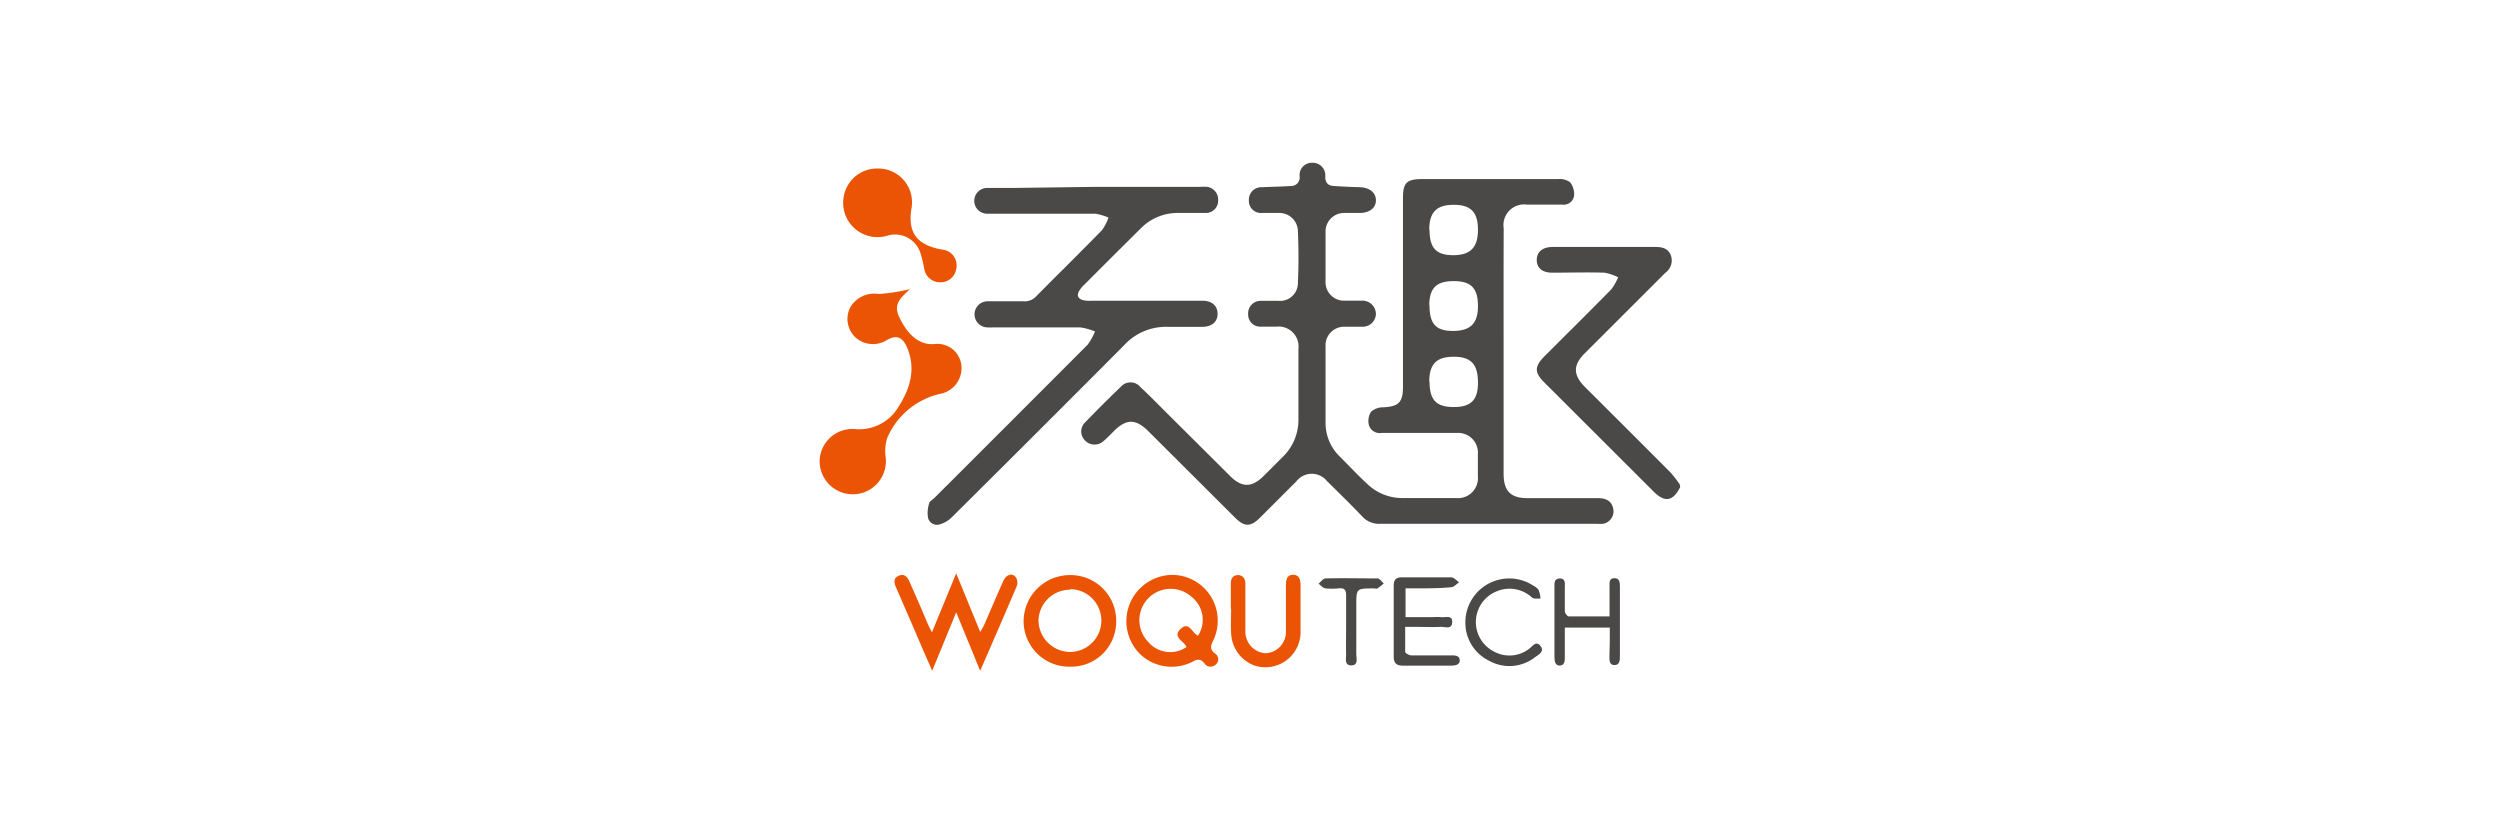 <svg id="图层_1" data-name="图层 1" xmlns="http://www.w3.org/2000/svg" viewBox="0 0 270 90"><defs><style>.cls-1{fill:#4b4948;}.cls-2{fill:#ea5404;}</style></defs><path class="cls-1" d="M181.46,52.61c-.78,1.54-1.65,1.69-2.86.49L166.77,41.29c-1.06-1.06-1.05-1.7,0-2.78,2.42-2.42,4.85-4.82,7.25-7.26a6.1,6.1,0,0,0,.74-1.3,5.22,5.22,0,0,0-1.47-.5c-1.87-.06-3.75,0-5.63,0-1.08,0-1.68-.49-1.69-1.36s.61-1.42,1.74-1.42h11c.74,0,1.39.1,1.72.85a1.62,1.62,0,0,1-.55,1.92l-8.72,8.71c-1.28,1.28-1.28,2.33,0,3.63q4.64,4.62,9.25,9.24a12.67,12.67,0,0,1,1,1.29Z"/><path class="cls-1" d="M162.39,38V51.17c0,1.86.76,2.63,2.59,2.63h7.62c1,0,1.5.42,1.64,1.19a1.37,1.37,0,0,1-1.12,1.58,6,6,0,0,1-.74,0c-7.76,0-15.52,0-23.28,0a2.44,2.44,0,0,1-2-.82c-1.24-1.3-2.53-2.55-3.8-3.81A2.1,2.1,0,0,0,140,52c-1.31,1.3-2.61,2.62-3.93,3.92-1,1-1.67,1-2.67,0L124,46.55c-1.35-1.33-2.35-1.33-3.69,0-.37.37-.73.75-1.13,1.09a1.43,1.43,0,0,1-2-.07,1.36,1.36,0,0,1,0-1.94c1.29-1.33,2.59-2.63,3.93-3.92a1.38,1.38,0,0,1,2.06.1c1.08,1,2.13,2.09,3.19,3.14l6.51,6.48c1.25,1.24,2.32,1.24,3.58,0l2.11-2.11a5.53,5.53,0,0,0,1.67-3.94c0-2.56,0-5.13,0-7.69a2.16,2.16,0,0,0-2.41-2.41c-.58,0-1.16,0-1.74,0a1.3,1.3,0,0,1-1.28-1.35,1.35,1.35,0,0,1,1.29-1.44c.66,0,1.33,0,2,0a1.92,1.92,0,0,0,2.08-1.82q.13-2.89,0-5.79A2,2,0,0,0,138.19,23c-.64,0-1.27,0-1.91,0a1.3,1.3,0,0,1-1.4-1.39,1.34,1.34,0,0,1,1.42-1.39c1-.05,2-.06,3.06-.13a.93.93,0,0,0,1-1.07,1.32,1.32,0,0,1,1.36-1.44,1.36,1.36,0,0,1,1.41,1.5c0,.63.27.95.85,1,1,.07,1.92.11,2.89.14s1.7.52,1.73,1.37S147.92,23,146.82,23c-.55,0-1.11,0-1.66,0a2,2,0,0,0-2,2.08c0,1.76,0,3.53,0,5.3a2,2,0,0,0,2.16,2.09c.61,0,1.22,0,1.83,0a1.46,1.46,0,0,1,1.45,1.41,1.43,1.43,0,0,1-1.45,1.41c-.63,0-1.27,0-1.9,0a2,2,0,0,0-2.09,2.1c0,2.82,0,5.63,0,8.44a5.06,5.06,0,0,0,1.54,3.48c1,1,1.93,2,2.93,2.92a5.44,5.44,0,0,0,3.82,1.56c1.93,0,3.86,0,5.8,0a2.16,2.16,0,0,0,2.36-2.36c0-.8,0-1.6,0-2.4a2.13,2.13,0,0,0-2.3-2.27c-2.7,0-5.41,0-8.12,0a1.22,1.22,0,0,1-1.35-.85,1.85,1.85,0,0,1,.23-1.43,1.88,1.88,0,0,1,1.31-.49c1.66-.08,2.14-.52,2.14-2.21q0-10.17,0-20.36c0-1.69.39-2.08,2.11-2.08,4.89,0,9.77,0,14.66,0a1.9,1.9,0,0,1,1.29.35,2.1,2.1,0,0,1,.42,1.46,1.13,1.13,0,0,1-1.26.95h-3.82a2.23,2.23,0,0,0-2.52,2.56C162.38,29.13,162.39,33.57,162.39,38Zm-8,3.2c0,2,.72,2.76,2.62,2.76s2.61-.81,2.61-2.63c0-2-.75-2.8-2.61-2.8S154.37,39.3,154.36,41.21Zm0-16.39c0,2,.74,2.75,2.56,2.75s2.67-.8,2.67-2.74-.79-2.7-2.62-2.7S154.36,22.9,154.36,24.82Zm0,8.18c0,2,.7,2.75,2.53,2.75s2.7-.75,2.7-2.68-.74-2.7-2.6-2.7S154.37,31.07,154.36,33Z"/><path class="cls-1" d="M118.37,20.18h11.27a4.54,4.54,0,0,1,.74,0,1.39,1.39,0,0,1,1.18,1.47A1.32,1.32,0,0,1,130.29,23c-1,0-2,0-3.06,0a5.57,5.57,0,0,0-4,1.64q-3.09,3.06-6.16,6.14a2.92,2.92,0,0,0-.52.64c-.3.5-.1.86.43,1a3.36,3.36,0,0,0,.9.06h12c1,0,1.61.54,1.62,1.39s-.58,1.42-1.65,1.43c-1.24,0-2.49,0-3.73,0a6.13,6.13,0,0,0-4.73,2q-9.26,9.3-18.58,18.55a3,3,0,0,1-1.22.75,1,1,0,0,1-1.36-.66,3.26,3.26,0,0,1,.11-1.54c0-.23.35-.41.55-.6q8.3-8.28,16.57-16.57a6.21,6.21,0,0,0,.8-1.43,6.54,6.54,0,0,0-1.58-.44c-3.15,0-6.29,0-9.44,0a5.61,5.61,0,0,1-.58,0,1.41,1.41,0,1,1,0-2.82c1.3,0,2.6,0,3.9,0a1.69,1.69,0,0,0,1.38-.57c2.34-2.37,4.73-4.71,7.06-7.1a5.1,5.1,0,0,0,.72-1.37,5.83,5.83,0,0,0-1.43-.42c-3.65,0-7.29,0-10.94,0-.24,0-.49,0-.74,0a1.39,1.39,0,1,1,0-2.78c.88,0,1.77,0,2.65,0Z"/><path class="cls-2" d="M98.33,31.21c0-.1,0-.07,0-.05-.81.83-1.92,1.52-1.25,3,.76,1.67,2,3.15,3.83,3a2.6,2.6,0,0,1,2.93,2.39,2.84,2.84,0,0,1-2.36,3,8.19,8.19,0,0,0-5.64,4.7,4.49,4.49,0,0,0-.19,2.1,3.58,3.58,0,1,1-7.13.55,3.54,3.54,0,0,1,3.82-3.56A4.93,4.93,0,0,0,97,44c1.18-1.84,1.87-3.82,1.14-6a4.67,4.67,0,0,0-.24-.62c-.5-1-1.11-1.23-2.12-.65a2.83,2.83,0,0,1-3.38-.28,2.74,2.74,0,0,1-.57-3.26,3,3,0,0,1,3.07-1.44A19.78,19.78,0,0,0,98.33,31.21Z"/><path class="cls-2" d="M94.82,18.2a3.65,3.65,0,0,1,3.63,4.25c-.44,2.6.49,3.94,3.1,4.47a4.41,4.41,0,0,1,.72.16,1.73,1.73,0,0,1,1,2,1.72,1.72,0,0,1-1.7,1.41A1.74,1.74,0,0,1,99.81,29a12.92,12.92,0,0,0-.36-1.52,2.88,2.88,0,0,0-3.71-2A3.71,3.71,0,0,1,91.17,21,3.65,3.65,0,0,1,94.82,18.2Z"/><path class="cls-2" d="M105.86,72.45l-2.59-6.32-2.59,6.31c-.48-1.09-.9-2-1.31-3q-1.29-3-2.56-5.91c-.22-.51-.4-1.06.25-1.35s1,.21,1.21.75q1,2.24,1.94,4.47c.11.24.23.47.44.89l2.62-6.37,2.59,6.33c.19-.34.32-.52.41-.72.7-1.59,1.37-3.19,2.08-4.77.33-.74,1-.93,1.39-.37a1.11,1.11,0,0,1,.07.91C108.54,66.3,107.24,69.27,105.86,72.45Z"/><path class="cls-2" d="M126.58,62.09A4.94,4.94,0,0,1,131,69.23c-.27.55-.32.92.19,1.33a.73.73,0,0,1,.11,1.21.79.79,0,0,1-1.23-.14c-.38-.47-.72-.47-1.25-.18a4.93,4.93,0,0,1-5.62-.74,5,5,0,0,1,3.42-8.62Zm2.81,6.56a3.16,3.16,0,0,0-.72-4.21A3.38,3.38,0,0,0,124,69.32a3.11,3.11,0,0,0,4.14.56c-.24-.65-1.58-1.06-.64-1.95S128.72,68.38,129.39,68.65Z"/><path class="cls-2" d="M115.55,72a4.92,4.92,0,0,1-5-4.89,5,5,0,0,1,5-5,4.93,4.93,0,0,1,5,5A4.86,4.86,0,0,1,115.55,72Zm0-8.31A3.4,3.4,0,0,0,112.16,67a3.44,3.44,0,0,0,3.35,3.41,3.39,3.39,0,1,0,.09-6.78Z"/><path class="cls-2" d="M132.93,65.75c0-.91,0-1.82,0-2.73,0-.52.22-.89.74-.91s.83.37.83.92v4.3c0,.3,0,.61,0,.91a2.34,2.34,0,0,0,2.16,2.31,2.3,2.3,0,0,0,2.22-2.32c0-1.66,0-3.31,0-5,0-.58.08-1.13.76-1.15s.83.56.82,1.17c0,1.63,0,3.25,0,4.88a3.8,3.8,0,0,1-5,3.74,3.87,3.87,0,0,1-2.5-3.59c-.05-.85,0-1.71,0-2.56Z"/><path class="cls-1" d="M151.8,63.54v3.11h3a5.61,5.61,0,0,1,.82,0c.47.07,1.25-.28,1.22.55s-.79.48-1.26.5c-.94.05-1.88,0-2.82,0h-1c0,1,0,1.82,0,2.69,0,.15.41.38.64.39,1.43,0,2.87,0,4.3,0,.42,0,.93,0,.95.52s-.51.59-1,.59c-1.71,0-3.42,0-5.13,0-.73,0-1-.29-1-1q0-3.79,0-7.61c0-.67.24-.94.92-.93,1.76,0,3.53,0,5.29,0,.29,0,.57.35.86.54-.29.18-.57.52-.86.53C155.19,63.57,153.54,63.54,151.8,63.54Z"/><path class="cls-1" d="M173.86,67.78H169v3.15c0,.42,0,.92-.53.95s-.59-.51-.59-1V63.47c0-.44-.07-1,.58-1s.54.57.54,1c0,.85,0,1.71,0,2.56,0,.19.26.53.41.54,1.43,0,2.86,0,4.42,0,0-1.12,0-2.15,0-3.19,0-.41-.08-.92.51-.94s.61.49.61.94c0,2.48,0,5,0,7.45,0,.45,0,1-.59,1s-.54-.58-.54-1C173.86,69.87,173.86,68.88,173.86,67.78Z"/><path class="cls-1" d="M158.26,67.16a4.74,4.74,0,0,1,7.34-3.91,1.49,1.49,0,0,1,.57.47,3.43,3.43,0,0,1,.21.92c-.31,0-.72.06-.93-.11a3.57,3.57,0,0,0-3.94-.61,3.57,3.57,0,0,0-.19,6.43,3.46,3.46,0,0,0,3.82-.28c.37-.26.76-.92,1.23-.31s-.2.94-.59,1.22a4.48,4.48,0,0,1-4.92.4A4.56,4.56,0,0,1,158.26,67.16Z"/><path class="cls-1" d="M145.38,67.59c0-1.11,0-2.21,0-3.31,0-.6-.21-.78-.77-.74a6.74,6.74,0,0,1-1.49,0c-.26-.05-.48-.33-.72-.5.25-.2.49-.56.75-.57,1.87-.05,3.75,0,5.62,0,.23,0,.45.35.68.54a8.46,8.46,0,0,1-.68.54c-.1.06-.27,0-.41,0-1.88,0-1.88,0-1.88,1.85s0,3.48,0,5.21c0,.48.25,1.24-.53,1.25s-.56-.73-.57-1.21C145.36,69.63,145.38,68.61,145.38,67.59Z"/></svg>